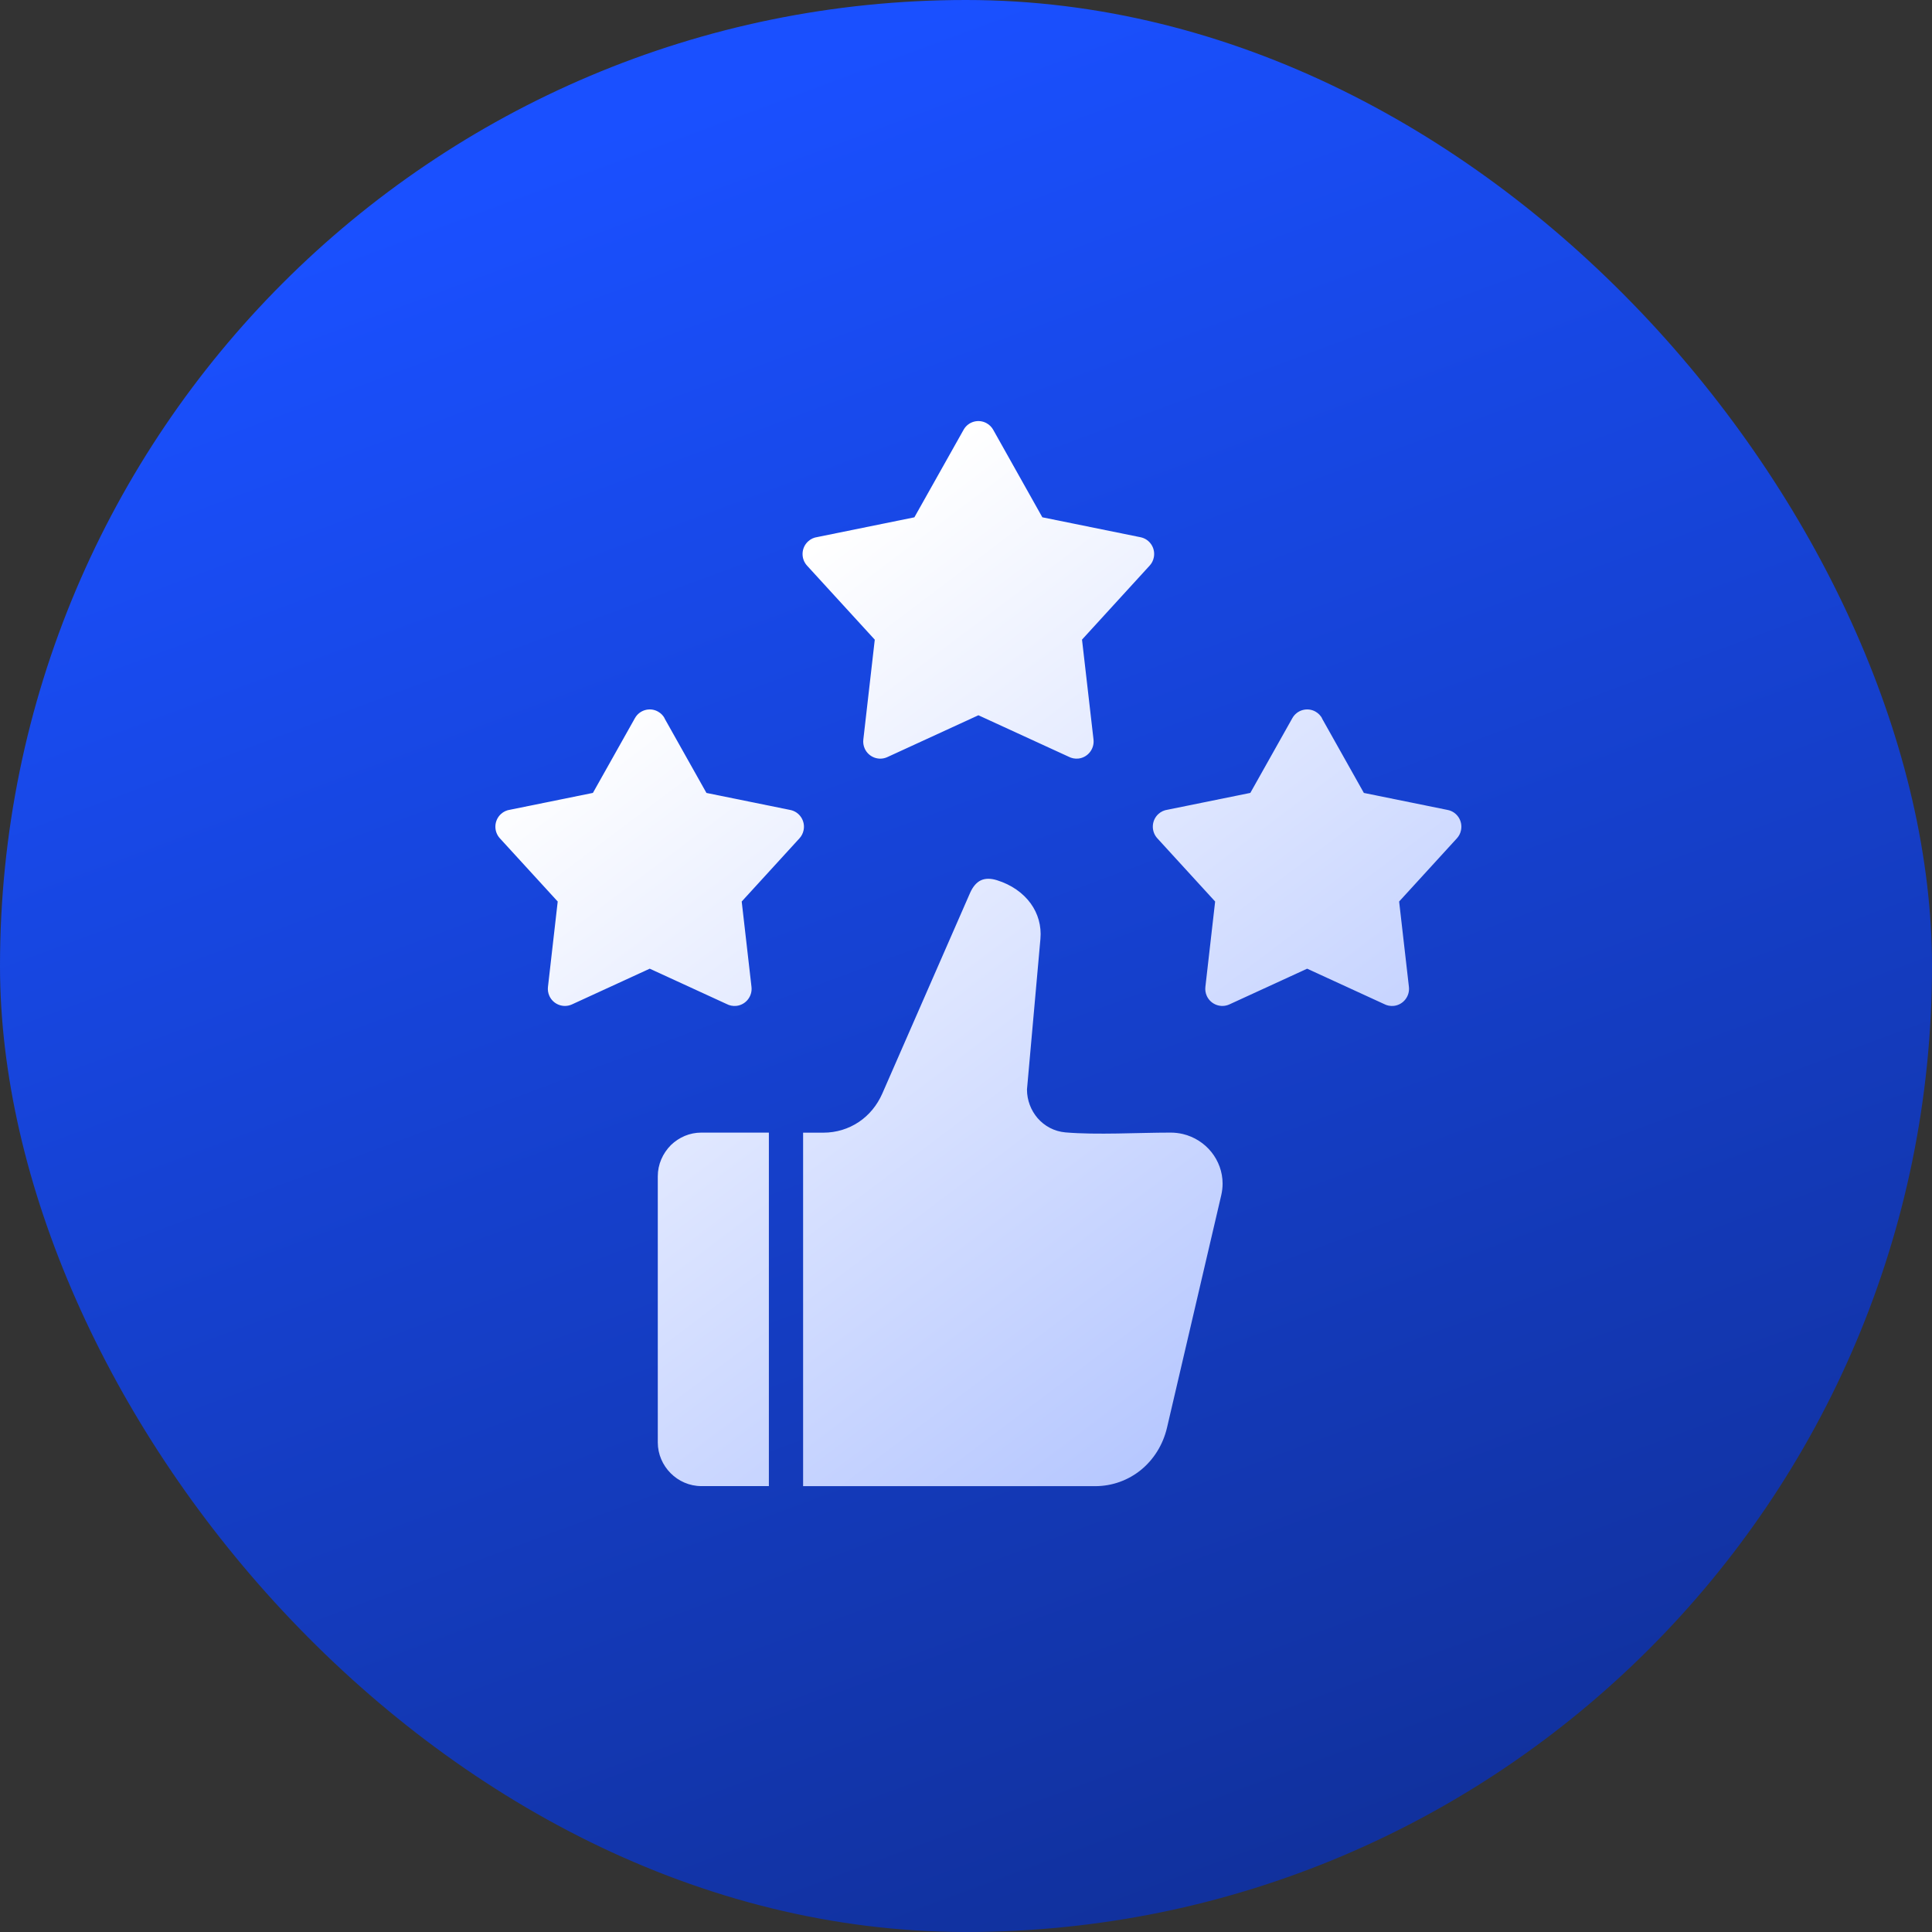 <svg width="64" height="64" viewBox="0 0 64 64" fill="none" xmlns="http://www.w3.org/2000/svg">
<rect x="0" y="0" width="64" height="64" fill="#333333" stroke="none"/>
<rect width="64" height="64" rx="32" fill="url(#paint0_linear_0_3083)"/>
<path d="M32.903 14.24L34.529 17.136L37.779 17.796C38.085 17.856 38.283 18.156 38.222 18.462C38.202 18.568 38.153 18.661 38.085 18.735L35.843 21.188L36.224 24.498C36.259 24.809 36.036 25.092 35.726 25.128C35.608 25.141 35.495 25.117 35.397 25.065L32.411 23.694L29.394 25.08C29.111 25.21 28.776 25.084 28.646 24.8C28.602 24.702 28.587 24.6 28.599 24.499L28.978 21.19L26.735 18.738C26.524 18.507 26.538 18.147 26.769 17.935C26.857 17.853 26.963 17.806 27.074 17.791L30.29 17.137L31.92 14.237C32.072 13.964 32.417 13.868 32.687 14.022C32.782 14.075 32.855 14.153 32.904 14.242L32.903 14.24ZM22.013 23.795L23.402 26.267L26.178 26.831C26.484 26.891 26.682 27.191 26.621 27.497C26.6 27.603 26.552 27.696 26.484 27.77L24.57 29.864L24.894 32.691C24.93 33.002 24.707 33.285 24.397 33.321C24.279 33.334 24.165 33.31 24.068 33.258L21.523 32.089L18.948 33.272C18.664 33.402 18.329 33.276 18.199 32.992C18.155 32.894 18.14 32.791 18.152 32.691L18.475 29.864L16.559 27.77C16.348 27.539 16.363 27.179 16.593 26.967C16.682 26.885 16.788 26.838 16.899 26.823L19.641 26.266L21.033 23.789C21.185 23.517 21.53 23.42 21.8 23.574C21.895 23.628 21.969 23.705 22.017 23.794L22.013 23.795ZM43.791 23.795L45.18 26.267L47.957 26.831C48.262 26.891 48.46 27.191 48.399 27.497C48.379 27.603 48.33 27.696 48.262 27.77L46.348 29.864L46.672 32.691C46.708 33.002 46.485 33.285 46.175 33.321C46.057 33.334 45.943 33.31 45.846 33.258L43.301 32.089L40.726 33.272C40.442 33.402 40.107 33.276 39.977 32.992C39.933 32.894 39.918 32.791 39.93 32.691L40.253 29.864L38.338 27.77C38.127 27.539 38.141 27.179 38.371 26.967C38.46 26.885 38.566 26.838 38.677 26.823L41.419 26.266L42.811 23.789C42.963 23.517 43.309 23.42 43.579 23.574C43.673 23.628 43.747 23.705 43.796 23.794L43.791 23.795ZM26.604 37.519V49.231H36.276C36.85 49.231 37.377 49.032 37.792 48.696C38.215 48.352 38.527 47.861 38.66 47.288L40.456 39.59C40.485 39.462 40.5 39.335 40.5 39.208C40.5 38.819 40.361 38.453 40.13 38.164C39.896 37.872 39.564 37.656 39.181 37.565C39.055 37.536 38.919 37.519 38.779 37.519C37.699 37.519 36.339 37.601 35.293 37.512C34.921 37.479 34.599 37.301 34.373 37.041C34.152 36.784 34.02 36.449 34.02 36.091L34.465 31.106C34.505 30.665 34.382 30.26 34.146 29.932C33.891 29.578 33.498 29.305 33.027 29.159C32.815 29.092 32.633 29.096 32.493 29.162C32.35 29.228 32.226 29.372 32.134 29.581L29.228 36.224C29.054 36.621 28.782 36.946 28.444 37.171C28.106 37.395 27.706 37.521 27.277 37.521H26.602L26.604 37.519ZM25.47 49.231V37.519H23.232C22.847 37.519 22.497 37.672 22.226 37.931C21.953 38.207 21.79 38.57 21.79 38.967V47.781C21.79 48.177 21.954 48.538 22.215 48.801C22.477 49.065 22.84 49.229 23.232 49.229H25.47V49.231Z" fill="url(#paint1_linear_0_3083)"/>
<defs>
<linearGradient id="paint0_linear_0_3083" x1="32" y1="6.7234e-07" x2="77.12" y2="121.28" gradientUnits="userSpaceOnUse">
<stop stop-color="#1A50FF"/>
<stop offset="1" stop-color="#070F33"/>
</linearGradient>
<linearGradient id="paint1_linear_0_3083" x1="32.411" y1="13.949" x2="91.302" y2="91.949" gradientUnits="userSpaceOnUse">
<stop stop-color="white"/>
<stop offset="1" stop-color="#1A50FF"/>
</linearGradient>
</defs>
</svg>
